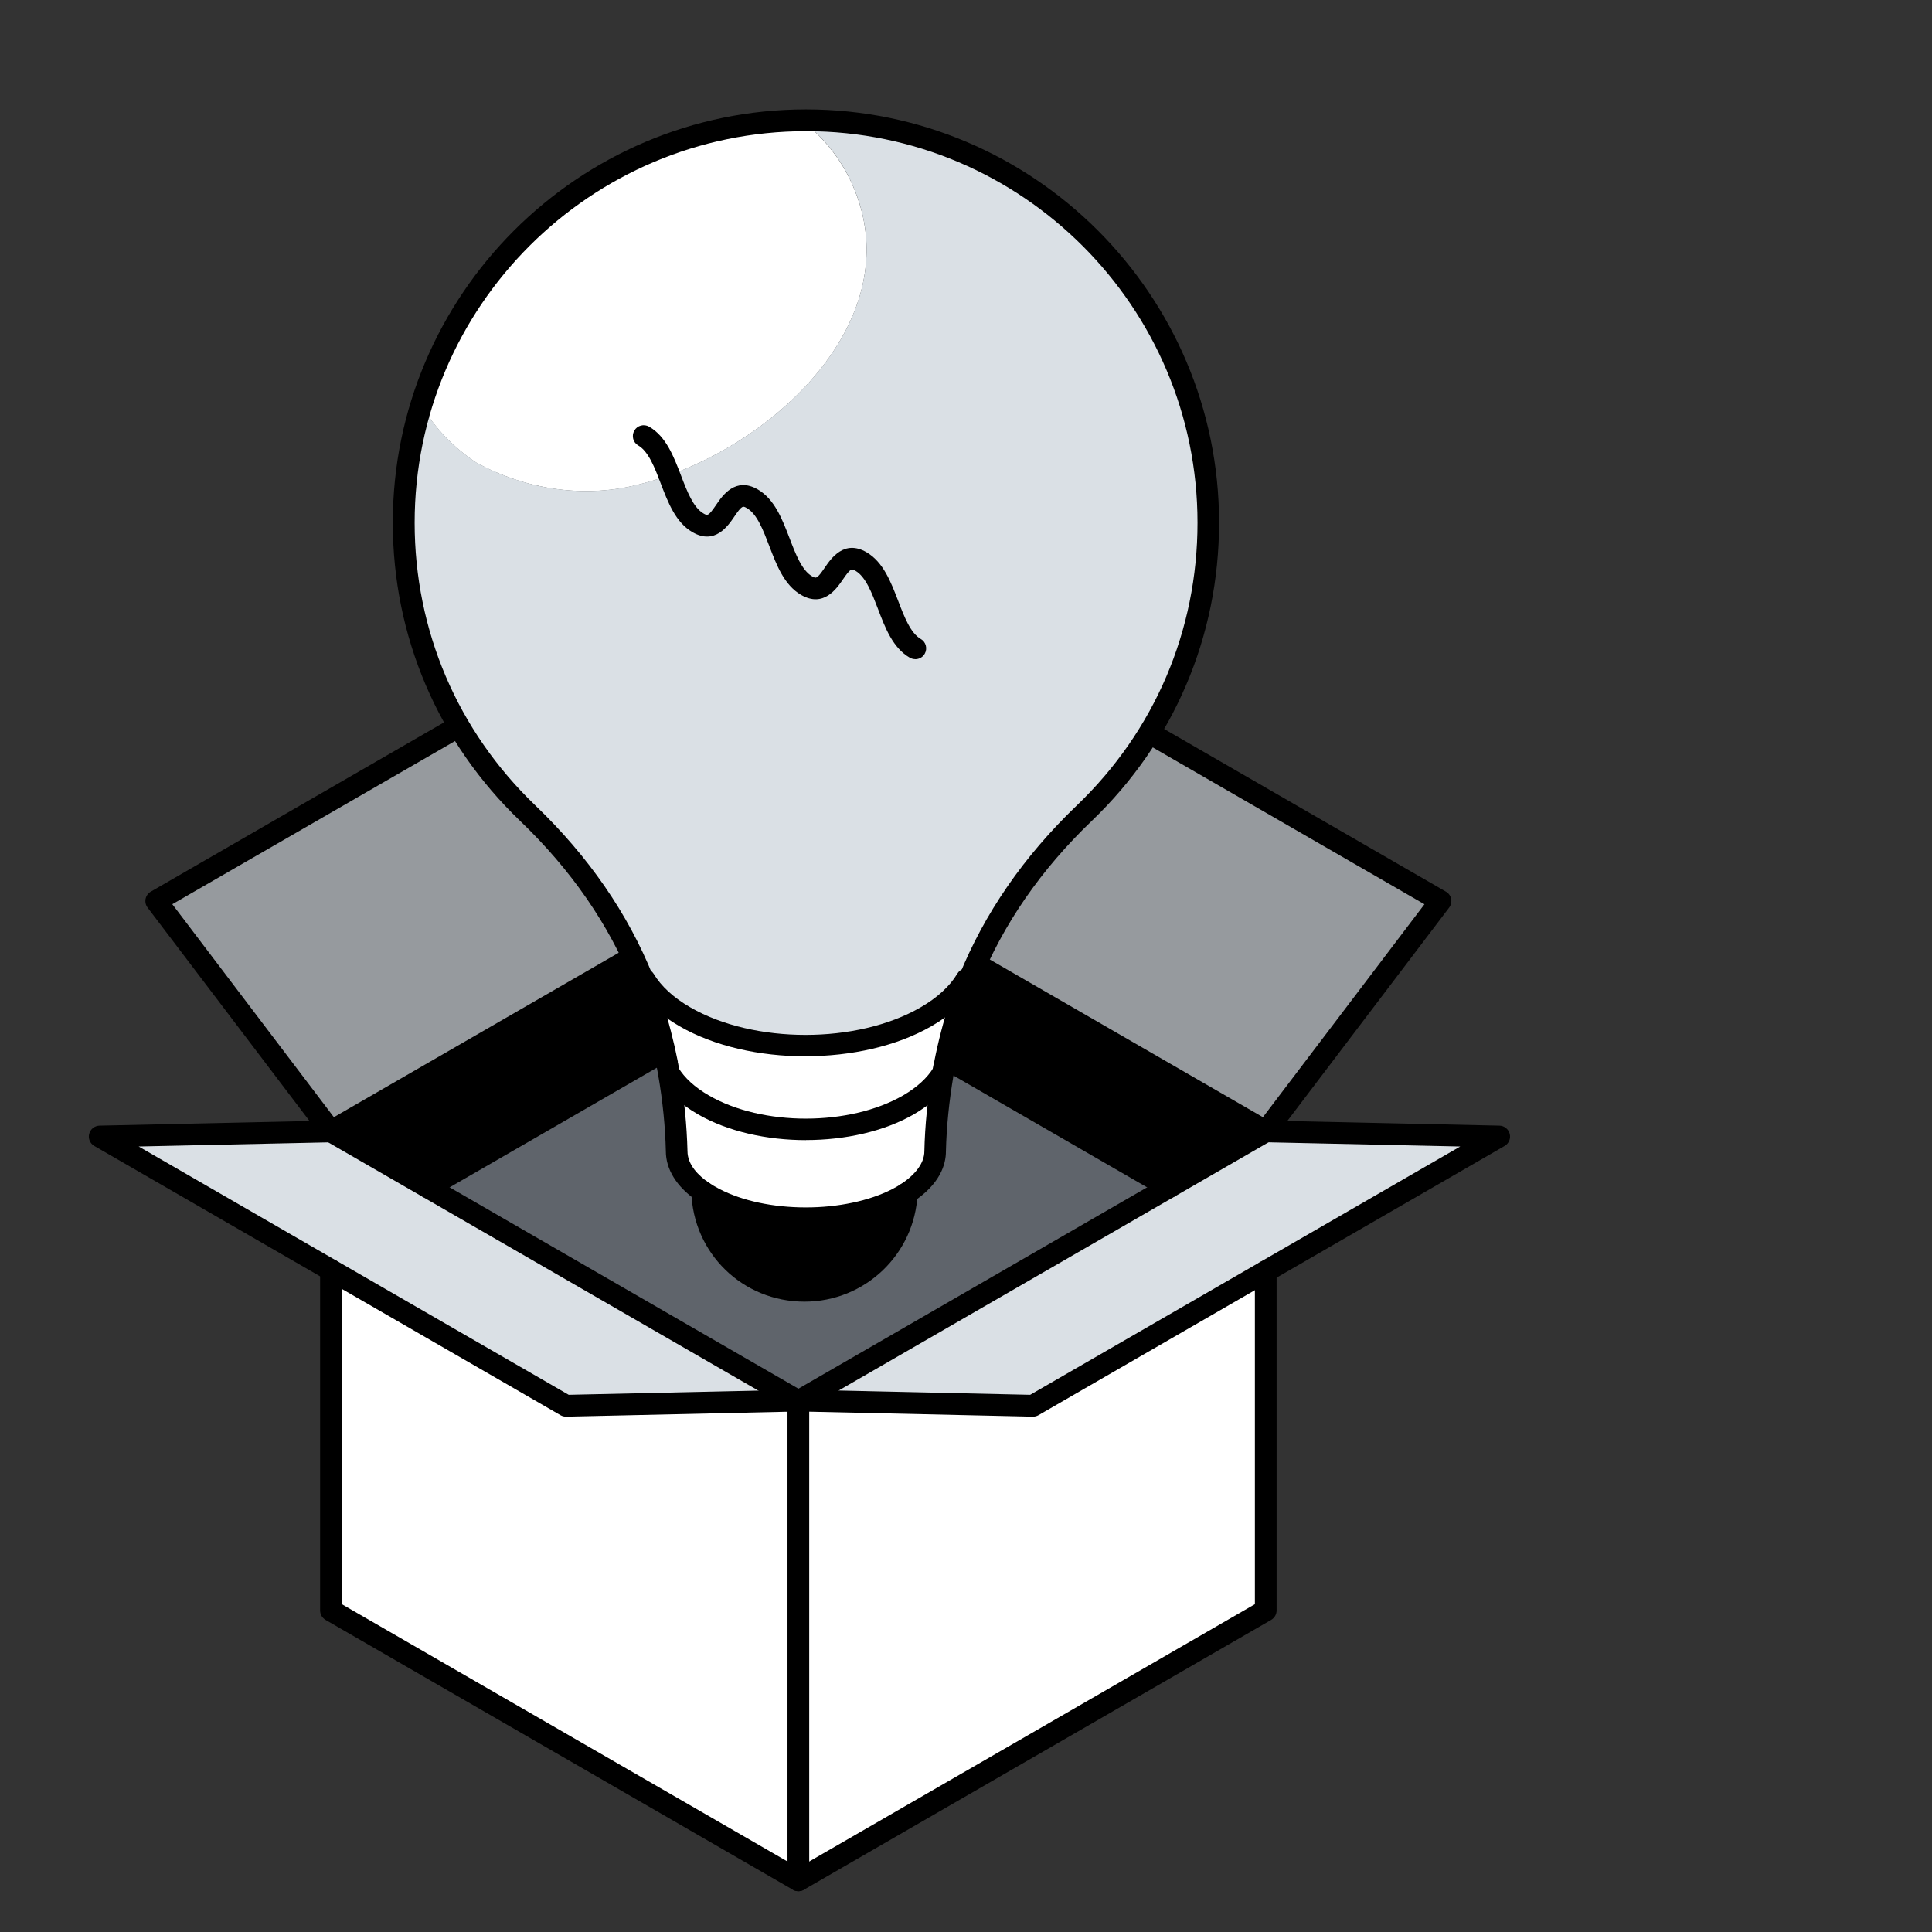 <svg width="87" height="87" viewBox="0 0 87 87" fill="none" xmlns="http://www.w3.org/2000/svg">
<rect x="0" y="0" width="87" height="87" fill="#333333" stroke="none"/>
<path d="M67.515 51.179L46.517 63.306L36.003 63.071L56.998 50.947L67.515 51.179Z" fill="#DAE0E5"/>
<path d="M64.865 40.574L56.998 50.947L35.951 38.797L43.822 28.424L64.865 40.574Z" fill="#969A9E"/>
<path d="M56.998 57.25V72.522L35.951 84.675V63.097L36.003 63.071L46.517 63.306L56.998 57.25Z" fill="white"/>
<path d="M56.998 50.947L52.634 53.466L35.951 43.836V38.797L56.998 50.947Z" fill="black"/>
<path d="M52.634 53.466L36.003 63.071L35.909 63.074L19.271 53.466L35.951 43.836L52.634 53.466Z" fill="#5F646B"/>
<path d="M36.004 63.071L35.951 63.097L35.909 63.074L36.004 63.071Z" fill="white"/>
<path d="M35.951 63.097V84.675L14.908 72.522V57.195L25.486 63.305L35.909 63.074L35.951 63.097Z" fill="white"/>
<path d="M14.911 50.95L35.951 38.797V43.836L19.271 53.466L14.911 50.95Z" fill="black"/>
<path d="M28.084 28.424L35.951 38.797L14.907 50.947L7.037 40.574L28.084 28.424Z" fill="#969A9E"/>
<path d="M35.909 63.074L25.486 63.305L4.488 51.178L14.911 50.95L35.909 63.074Z" fill="#DAE0E5"/>
<path d="M14.907 51.436C14.777 51.436 14.653 51.384 14.559 51.292C14.467 51.201 14.415 51.077 14.415 50.947C14.415 50.914 14.419 50.882 14.425 50.852C14.432 50.82 14.441 50.79 14.454 50.761C14.467 50.732 14.48 50.702 14.5 50.676C14.516 50.65 14.536 50.624 14.559 50.601C14.582 50.579 14.607 50.559 14.634 50.539C14.66 50.523 14.689 50.507 14.718 50.494C14.748 50.484 14.78 50.474 14.81 50.468C14.875 50.455 14.937 50.455 15.002 50.468C15.031 50.474 15.064 50.484 15.093 50.494C15.123 50.507 15.152 50.523 15.178 50.539C15.204 50.559 15.23 50.579 15.25 50.601C15.341 50.693 15.393 50.82 15.393 50.947C15.393 51.074 15.344 51.201 15.25 51.292C15.204 51.338 15.152 51.374 15.093 51.4C15.034 51.423 14.969 51.436 14.907 51.436Z" fill="black"/>
<path d="M35.951 63.586C35.866 63.586 35.782 63.563 35.707 63.52L14.663 51.374C14.428 51.24 14.35 50.94 14.484 50.706C14.617 50.471 14.917 50.393 15.152 50.526L36.036 62.582C36.196 62.595 36.346 62.683 36.43 62.833C36.561 63.071 36.472 63.367 36.238 63.498L36.189 63.527C36.114 63.566 36.036 63.589 35.954 63.589L35.951 63.586Z" fill="black"/>
<path d="M36.003 63.559C35.834 63.559 35.671 63.471 35.58 63.315C35.446 63.08 35.524 62.784 35.759 62.647L56.754 50.523C56.988 50.386 57.285 50.468 57.422 50.702C57.555 50.937 57.477 51.233 57.242 51.37L36.248 63.494C36.169 63.54 36.088 63.559 36.003 63.559Z" fill="black"/>
<path d="M52.631 53.955C52.55 53.955 52.465 53.936 52.387 53.89L35.951 44.4L19.516 53.89C19.281 54.024 18.985 53.946 18.848 53.711C18.711 53.476 18.792 53.18 19.027 53.043L35.707 43.412C35.857 43.324 36.046 43.324 36.196 43.412L52.875 53.043C53.11 53.176 53.188 53.476 53.055 53.711C52.963 53.867 52.8 53.955 52.631 53.955Z" fill="black"/>
<path d="M56.998 51.436C56.913 51.436 56.832 51.413 56.754 51.37L35.707 39.221C35.586 39.152 35.502 39.032 35.472 38.895C35.446 38.758 35.479 38.615 35.563 38.504L43.431 28.13C43.581 27.935 43.851 27.879 44.066 28.003L65.113 40.153C65.234 40.221 65.319 40.342 65.348 40.479C65.374 40.616 65.341 40.759 65.257 40.87L57.389 51.243C57.295 51.37 57.148 51.436 56.998 51.436ZM36.678 38.65L56.871 50.308L64.145 40.72L43.952 29.062L36.678 38.65Z" fill="black"/>
<path d="M14.908 51.436C14.758 51.436 14.611 51.367 14.517 51.243L6.646 40.87C6.561 40.759 6.529 40.616 6.555 40.479C6.584 40.342 6.669 40.221 6.789 40.153L27.836 28.003C28.051 27.879 28.322 27.935 28.472 28.13L36.339 38.504C36.424 38.615 36.456 38.758 36.43 38.895C36.401 39.032 36.316 39.152 36.196 39.221L15.149 51.37C15.07 51.416 14.989 51.436 14.904 51.436H14.908ZM7.761 40.72L15.035 50.308L35.228 38.65L27.954 29.062L7.757 40.72H7.761Z" fill="black"/>
<path d="M35.951 85.164C35.681 85.164 35.462 84.945 35.462 84.675V63.097C35.462 62.826 35.681 62.608 35.951 62.608C36.222 62.608 36.44 62.826 36.44 63.097V84.675C36.44 84.945 36.222 85.164 35.951 85.164Z" fill="black"/>
<path d="M46.517 63.794L35.99 63.559L25.496 63.794C25.408 63.794 25.32 63.775 25.242 63.729L4.244 51.602C4.055 51.491 3.96 51.27 4.016 51.058C4.071 50.846 4.26 50.696 4.478 50.689C4.478 50.689 15.005 50.458 15.008 50.458C15.273 50.458 15.491 50.67 15.497 50.937C15.504 51.208 15.289 51.429 15.018 51.436L6.245 51.628L25.61 62.81L35.99 62.578L46.39 62.81L65.755 51.628L56.985 51.436C56.715 51.429 56.503 51.204 56.506 50.937C56.512 50.667 56.734 50.468 57.005 50.458L67.521 50.689C67.74 50.693 67.929 50.846 67.984 51.058C68.04 51.27 67.945 51.491 67.756 51.602L46.761 63.729C46.686 63.771 46.602 63.794 46.517 63.794Z" fill="black"/>
<path d="M35.951 85.164C35.866 85.164 35.782 85.141 35.707 85.099L14.66 72.946C14.51 72.858 14.415 72.698 14.415 72.522V57.195C14.415 56.924 14.634 56.706 14.904 56.706C15.175 56.706 15.393 56.924 15.393 57.195V72.238L35.951 84.108L56.509 72.238V57.25C56.509 56.98 56.727 56.761 56.998 56.761C57.269 56.761 57.487 56.98 57.487 57.25V72.522C57.487 72.698 57.392 72.858 57.242 72.946L36.196 85.099C36.121 85.141 36.036 85.164 35.951 85.164Z" fill="black"/>
<path d="M35.951 44.325C35.681 44.325 35.462 44.106 35.462 43.836V38.797C35.462 38.527 35.681 38.308 35.951 38.308C36.222 38.308 36.44 38.527 36.44 38.797V43.836C36.44 44.106 36.222 44.325 35.951 44.325Z" fill="black"/>
<path d="M21.452 20.837C23.658 22.039 26.265 22.44 28.674 21.84C34.491 20.436 40.912 14.618 38.503 8.602C37.995 7.308 37.164 6.256 36.117 5.428C28.032 5.506 21.214 10.88 18.965 18.249C19.558 19.23 20.357 20.11 21.455 20.84L21.452 20.837Z" fill="white"/>
<path d="M36.293 5.421C36.235 5.421 36.176 5.421 36.117 5.421C37.164 6.249 37.995 7.302 38.503 8.595C40.911 14.615 34.491 20.432 28.674 21.834C26.265 22.436 23.658 22.036 21.452 20.83C20.357 20.1 19.558 19.22 18.962 18.239C18.45 19.914 18.173 21.694 18.173 23.535C18.173 28.674 20.317 33.319 23.759 36.617C25.985 38.748 27.813 41.277 28.948 44.126L29.016 44.096C29.381 44.712 29.99 45.292 30.844 45.781C33.843 47.512 38.699 47.512 41.697 45.781C42.551 45.289 43.163 44.709 43.529 44.09L43.633 44.132C44.764 41.28 46.592 38.748 48.821 36.617C52.263 33.322 54.407 28.674 54.407 23.535C54.407 13.53 46.295 5.418 36.293 5.415V5.421Z" fill="#DAE0E5"/>
<path d="M43.528 44.096L43.633 44.139C43.486 44.494 43.355 44.856 43.238 45.224C42.948 46.12 42.714 47.036 42.531 47.968H42.525C42.502 48.089 42.479 48.206 42.459 48.323C42.147 48.845 41.628 49.337 40.905 49.757C38.353 51.227 34.224 51.227 31.675 49.757C30.948 49.34 30.43 48.848 30.117 48.32C30.098 48.2 30.075 48.082 30.052 47.968H30.049C29.87 47.036 29.632 46.12 29.342 45.224C29.221 44.856 29.091 44.491 28.944 44.132L29.012 44.103C29.378 44.719 29.987 45.299 30.841 45.788C33.839 47.518 38.695 47.518 41.693 45.788C42.547 45.296 43.16 44.716 43.525 44.096H43.528Z" fill="white"/>
<path d="M42.463 48.323C42.257 49.477 42.14 50.654 42.111 51.84C42.111 52.511 41.681 53.176 40.827 53.73C40.7 53.815 40.559 53.896 40.41 53.971C39.843 54.265 39.184 54.486 38.483 54.633C37.783 54.78 37.036 54.855 36.29 54.855C34.801 54.855 33.311 54.558 32.174 53.971C31.969 53.864 31.783 53.753 31.613 53.636C30.848 53.104 30.469 52.472 30.469 51.837C30.44 50.647 30.323 49.474 30.117 48.317C30.43 48.842 30.948 49.334 31.675 49.754C34.224 51.224 38.356 51.224 40.905 49.754C41.628 49.337 42.147 48.845 42.459 48.32L42.463 48.323Z" fill="white"/>
<path d="M40.827 53.733C40.713 56.178 38.695 58.123 36.222 58.123C33.748 58.123 31.682 56.129 31.617 53.639C31.786 53.756 31.972 53.87 32.177 53.975C33.315 54.561 34.801 54.858 36.294 54.858C37.04 54.858 37.786 54.783 38.487 54.636C39.188 54.489 39.846 54.268 40.413 53.975C40.563 53.896 40.703 53.818 40.83 53.733H40.827Z" fill="black"/>
<path d="M36.293 55.346C34.664 55.346 33.122 55.014 31.952 54.408C31.734 54.294 31.529 54.17 31.34 54.04C30.466 53.433 29.984 52.651 29.984 51.84C29.958 50.748 29.844 49.588 29.638 48.401C29.625 48.323 29.586 48.118 29.586 48.118C29.58 48.098 29.573 48.079 29.57 48.056C29.397 47.153 29.163 46.251 28.879 45.367C28.768 45.028 28.638 44.67 28.494 44.308C27.419 41.629 25.711 39.162 23.424 36.969C19.724 33.423 17.688 28.652 17.688 23.535C17.688 13.275 26.034 4.929 36.293 4.926C46.553 4.926 54.896 13.275 54.896 23.535C54.896 28.655 52.859 33.426 49.16 36.969C46.876 39.156 45.168 41.626 44.086 44.315C43.946 44.66 43.819 45.015 43.701 45.367C43.418 46.247 43.183 47.15 43.01 48.053C43.007 48.075 43.001 48.095 42.994 48.115C42.974 48.209 42.958 48.304 42.942 48.398C42.74 49.581 42.622 50.741 42.596 51.846C42.596 52.436 42.336 53.326 41.091 54.137C40.951 54.229 40.797 54.317 40.631 54.405C40.041 54.711 39.35 54.949 38.581 55.109C37.851 55.262 37.082 55.34 36.29 55.34L36.293 55.346ZM30.518 47.812C30.525 47.834 30.531 47.857 30.535 47.88C30.535 47.88 30.587 48.157 30.6 48.242C30.812 49.474 30.929 50.683 30.958 51.833C30.958 52.462 31.467 52.945 31.894 53.241C32.05 53.349 32.22 53.45 32.402 53.544C33.432 54.079 34.814 54.372 36.29 54.372C37.014 54.372 37.718 54.3 38.382 54.16C39.067 54.017 39.673 53.808 40.185 53.544C40.322 53.472 40.449 53.401 40.563 53.326C41.247 52.879 41.625 52.351 41.625 51.843C41.651 50.679 41.772 49.474 41.984 48.242C42.003 48.118 42.026 47.997 42.052 47.873C42.055 47.854 42.062 47.834 42.068 47.815C42.248 46.892 42.489 45.97 42.779 45.074C42.9 44.699 43.036 44.324 43.186 43.956C44.32 41.137 46.106 38.553 48.492 36.268C51.995 32.911 53.925 28.391 53.925 23.538C53.925 13.82 46.018 5.91 36.3 5.907C26.578 5.907 18.672 13.816 18.672 23.538C18.672 28.388 20.601 32.908 24.105 36.268C26.493 38.556 28.279 41.14 29.407 43.95C29.56 44.334 29.697 44.712 29.814 45.071C30.105 45.97 30.342 46.889 30.525 47.812H30.518Z" fill="black"/>
<path d="M41.214 29.682C41.133 29.682 41.048 29.662 40.97 29.617C40.207 29.177 39.862 28.28 39.533 27.41C39.262 26.703 38.985 25.973 38.526 25.706C38.346 25.605 38.307 25.579 37.952 26.1C37.669 26.511 37.085 27.371 36.078 26.791C35.316 26.351 34.973 25.455 34.641 24.585C34.37 23.877 34.093 23.144 33.631 22.88C33.451 22.776 33.412 22.753 33.057 23.278C32.777 23.688 32.19 24.549 31.186 23.965C30.427 23.529 30.085 22.633 29.752 21.766C29.482 21.058 29.202 20.328 28.742 20.061C28.507 19.927 28.429 19.628 28.563 19.393C28.697 19.158 28.996 19.08 29.231 19.214C29.994 19.654 30.336 20.55 30.668 21.417C30.939 22.124 31.219 22.854 31.678 23.121C31.861 23.229 31.897 23.248 32.252 22.73C32.532 22.316 33.119 21.459 34.123 22.039C34.882 22.479 35.224 23.376 35.557 24.242C35.827 24.95 36.108 25.683 36.567 25.95C36.75 26.055 36.789 26.077 37.144 25.556C37.424 25.145 38.014 24.288 39.015 24.865C39.774 25.305 40.116 26.201 40.449 27.065C40.719 27.772 40.999 28.505 41.462 28.773C41.697 28.906 41.775 29.206 41.641 29.441C41.55 29.597 41.387 29.685 41.218 29.685L41.214 29.682Z" fill="black"/>
<path d="M36.294 51.341C34.534 51.341 32.774 50.953 31.434 50.181C30.652 49.731 30.069 49.19 29.7 48.571C29.564 48.339 29.638 48.039 29.87 47.899C30.101 47.763 30.401 47.837 30.541 48.069C30.818 48.532 31.294 48.968 31.923 49.33C34.331 50.722 38.252 50.718 40.664 49.33C41.29 48.968 41.765 48.532 42.042 48.069L42.466 48.313L42.873 48.584V48.59C42.515 49.183 41.932 49.724 41.153 50.178C39.813 50.95 38.053 51.338 36.294 51.338V51.341Z" fill="black"/>
<path d="M36.27 47.567C34.217 47.567 32.164 47.117 30.6 46.212C29.694 45.69 29.019 45.064 28.595 44.354C28.459 44.123 28.534 43.823 28.765 43.682C28.996 43.546 29.296 43.621 29.436 43.852C29.769 44.409 30.339 44.934 31.089 45.364C33.947 47.013 38.594 47.017 41.452 45.364C42.205 44.931 42.776 44.406 43.108 43.846C43.245 43.614 43.545 43.536 43.779 43.676C44.011 43.813 44.089 44.113 43.949 44.347C43.525 45.061 42.85 45.69 41.941 46.212C40.377 47.114 38.324 47.564 36.27 47.564V47.567Z" fill="black"/>
<path d="M36.225 58.615C33.442 58.615 31.203 56.435 31.131 53.655C31.125 53.385 31.336 53.16 31.607 53.153C31.61 53.153 31.617 53.153 31.62 53.153C31.884 53.153 32.102 53.365 32.109 53.629C32.167 55.878 33.976 57.638 36.225 57.638C38.474 57.638 40.237 55.913 40.341 53.714C40.354 53.443 40.582 53.238 40.853 53.248C41.123 53.261 41.332 53.489 41.319 53.759C41.192 56.484 38.953 58.615 36.225 58.615Z" fill="black"/>
</svg>
